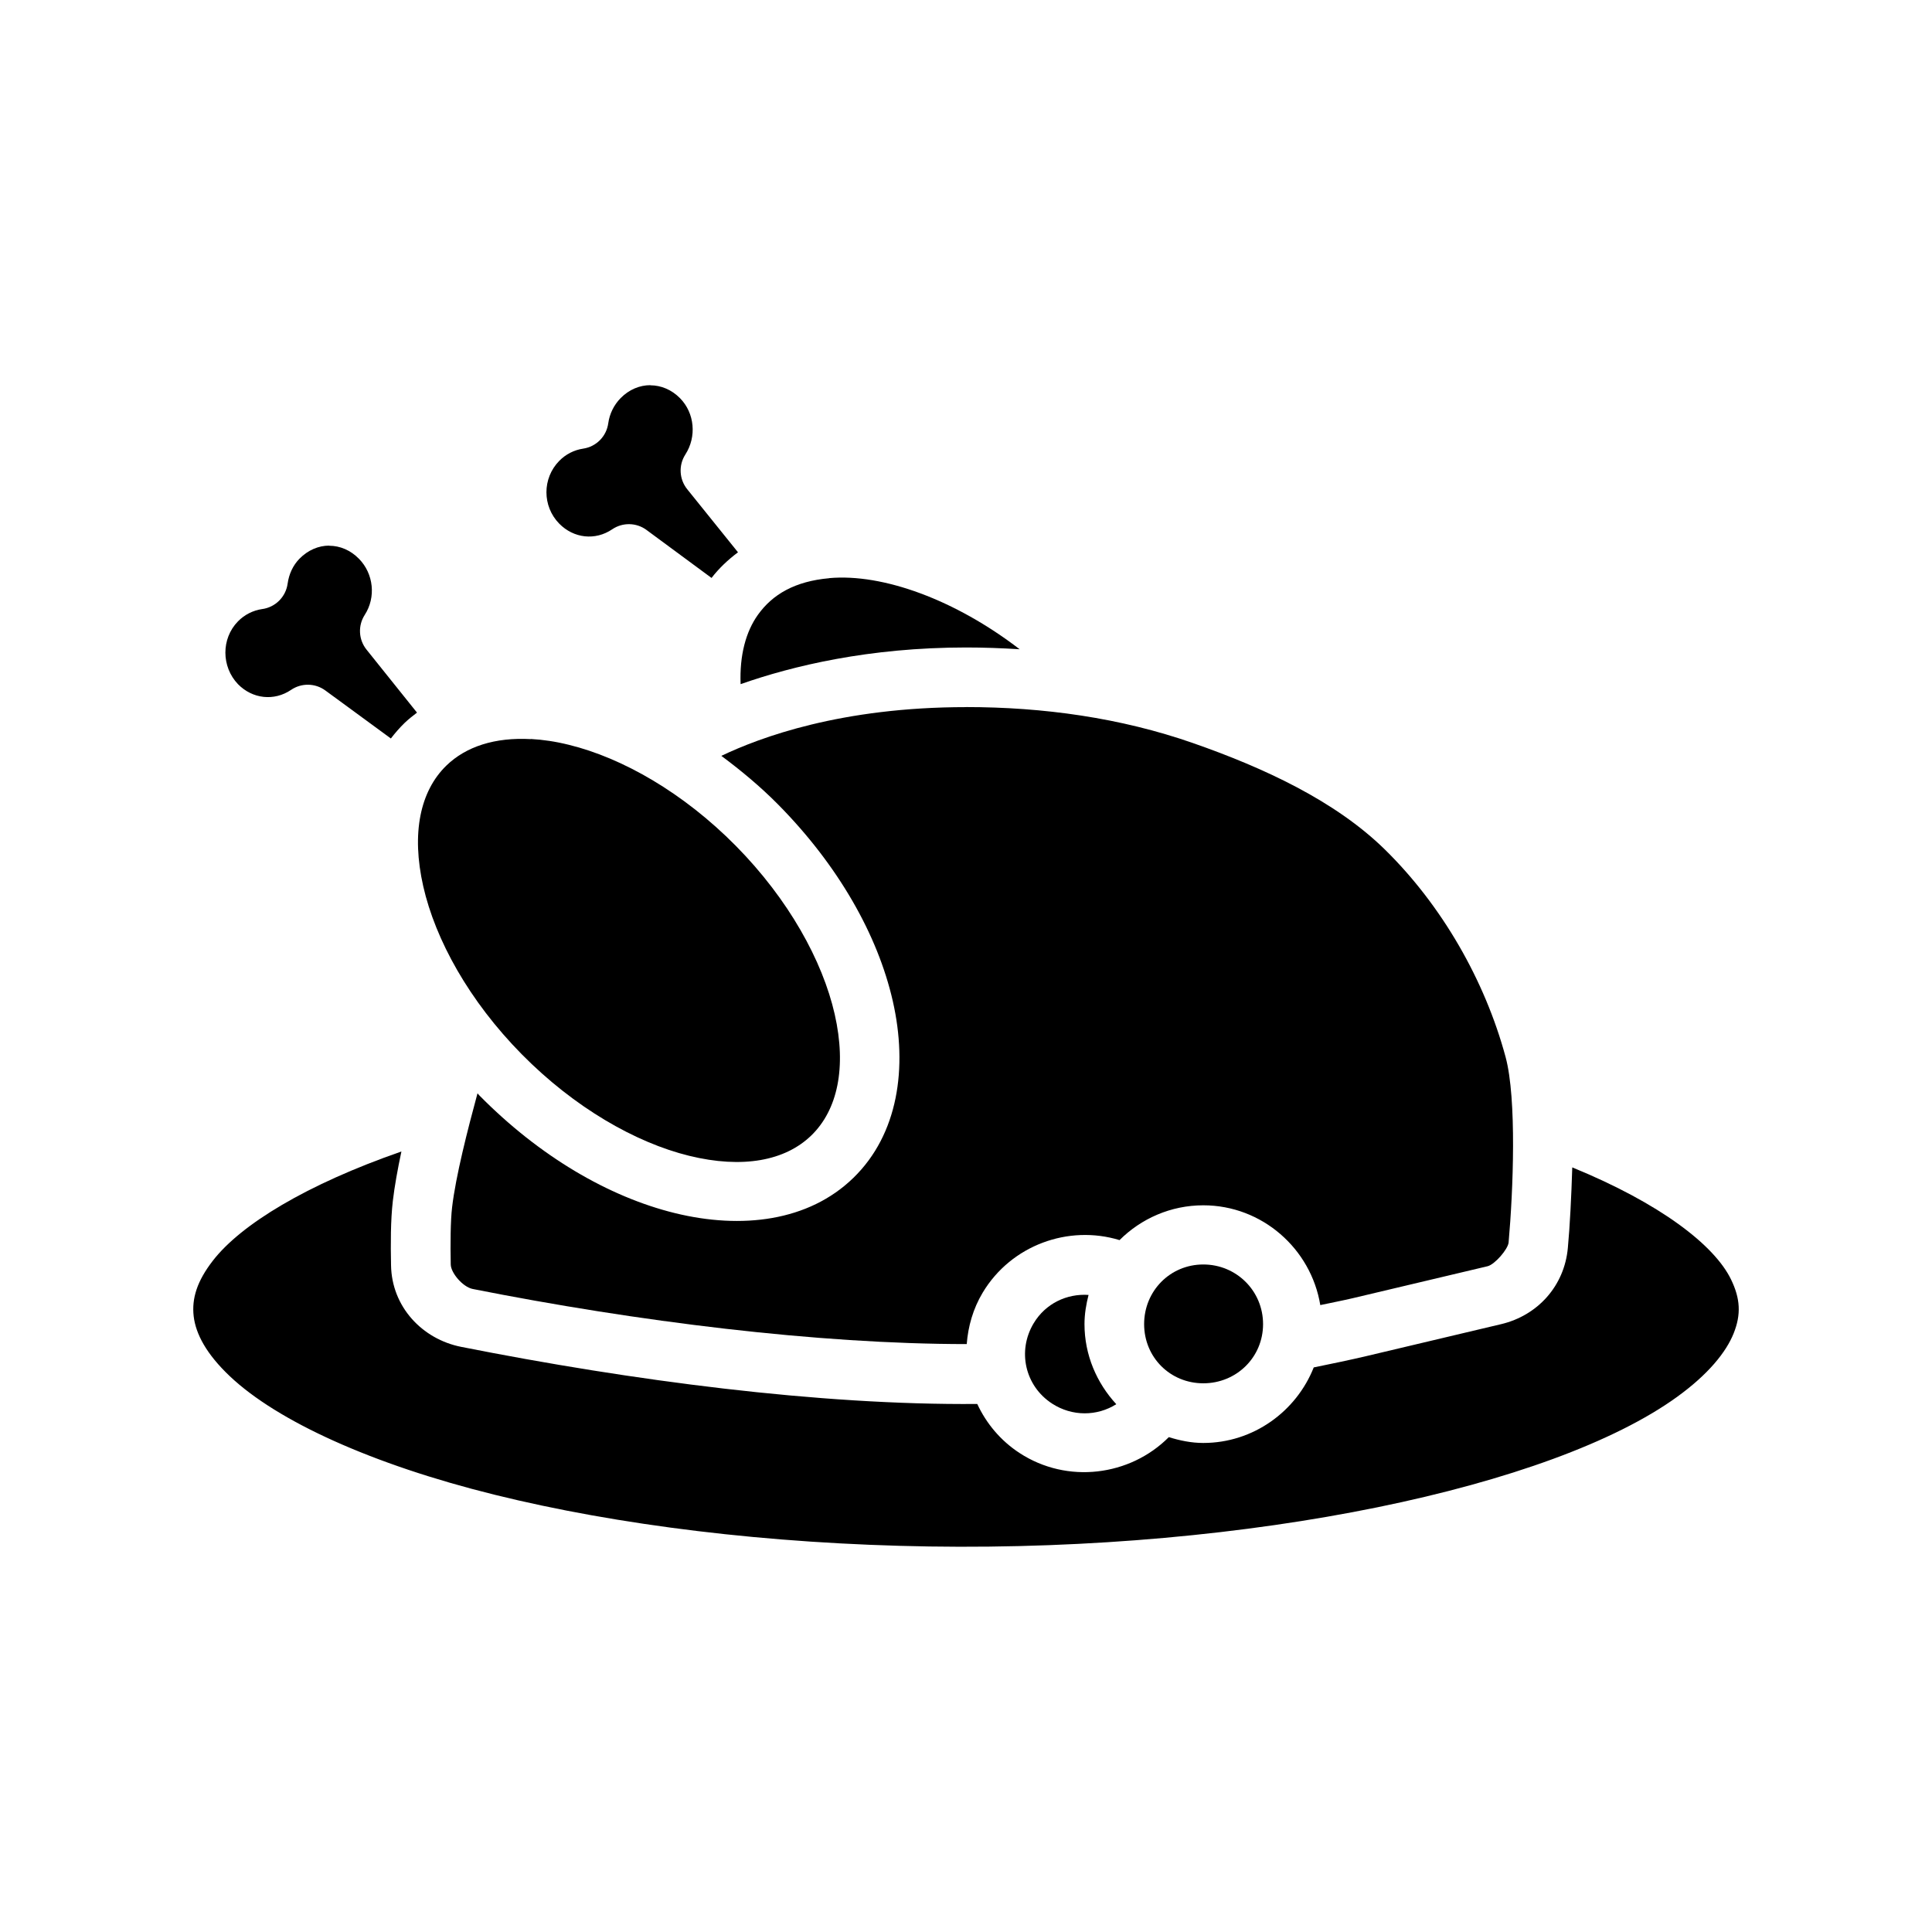 <?xml version="1.0" encoding="UTF-8"?>
<!-- Uploaded to: ICON Repo, www.iconrepo.com, Generator: ICON Repo Mixer Tools -->
<svg fill="#000000" width="800px" height="800px" version="1.1" viewBox="144 144 512 512" xmlns="http://www.w3.org/2000/svg">
 <g>
  <path d="m316.34 246.11c2.828 0 5.652 1.148 7.902 3.445 3.852 3.934 4.414 10.191 1.387 14.883v0.004c-1.836 2.848-1.645 6.551 0.477 9.191l13.469 16.73c-2.637 1.973-5.023 4.219-7.012 6.797l-17.25-12.73v-0.004c-2.688-1.965-6.32-2.027-9.074-0.156-4.492 3.039-10.199 2.414-14.051-1.512-4.5-4.606-4.504-12 0-16.605 1.73-1.773 3.957-2.906 6.367-3.262h-0.004c3.469-0.516 6.176-3.258 6.644-6.731 0.355-2.551 1.527-4.863 3.262-6.641 2.254-2.301 5.074-3.445 7.902-3.445z"/>
  <path d="m231.25 288.63c2.828 0 5.652 1.164 7.902 3.477 3.852 3.938 4.535 10.164 1.504 14.852-1.836 2.848-1.645 6.555 0.477 9.195l13.375 16.695c-1.137 0.883-2.273 1.75-3.32 2.766-1.32 1.289-2.504 2.66-3.602 4.09l-17.375-12.73h0.004c-2.688-1.965-6.316-2.027-9.07-0.156-4.492 3.039-10.23 2.422-14.082-1.512-4.41-4.613-4.477-12.066 0-16.637 1.73-1.773 3.988-2.906 6.394-3.262v0.004c3.512-0.469 6.281-3.223 6.766-6.734 0.355-2.551 1.406-4.832 3.137-6.609 2.254-2.301 5.074-3.477 7.902-3.477z"/>
  <path d="m363.76 297.21c14.227-1.273 33.441 5.766 50.461 18.852-4.742-0.301-9.484-0.473-14.207-0.473-25.723 0-45.941 4.867-59.746 9.719-0.297-7.699 1.41-13.902 4.551-18.328 3.887-5.473 9.863-8.941 18.941-9.75z"/>
  <path d="m400.01 331.38c20.449 0 40.938 2.84 60.117 9.531 18.66 6.512 37.676 15.266 50.891 28.23 15.07 14.785 26.492 34.641 31.98 54.98 2.992 11.098 2.012 35.504 0.797 49.168-0.18 1.773-3.641 5.797-5.562 6.273l-35.793 8.484c-2.672 0.629-5.648 1.195-8.551 1.816-2.445-14.922-15.418-26.445-30.996-26.445-8.633 0-16.492 3.527-22.203 9.223-13.535-4.133-28.711 1.34-36.254 13.902-2.57 4.285-3.875 8.953-4.242 13.652-39.582 0-87.359-5.973-130.93-14.605-2.625-0.535-5.773-4.246-5.812-6.488-0.117-5.387-0.059-11.691 0.355-15.129 0.957-8.25 4.137-20.648 6.734-30.23 0.18 0.172 0.355 0.41 0.535 0.598 15.812 16.023 34.156 26.824 51.812 31.152 17.66 4.324 35.402 2.191 47.266-9.348 11.859-11.535 14.453-29.188 10.457-46.801-4-17.617-14.508-36.035-30.32-52.059-4.832-4.891-9.93-9.102-15.129-12.977 10.262-4.887 31.688-12.914 64.883-12.914z"/>
  <path d="m284.67 339.84c3.164 0.172 6.543 0.66 10.086 1.543 14.168 3.469 30.312 12.664 44.281 26.812 13.965 14.152 22.961 30.457 26.168 44.59s0.742 25.367-6.18 32.102c-6.926 6.738-18.211 8.883-32.379 5.414s-30.406-12.754-44.371-26.906c-13.965-14.152-22.898-30.363-26.105-44.496-3.207-14.133-0.809-25.273 6.121-32.012 5.195-5.051 12.883-7.539 22.387-7.012z"/>
  <path d="m250.38 449.15c-0.988 4.637-1.82 9.223-2.273 13.102-0.594 5.098-0.594 11.391-0.477 17.066 0.18 10.977 8.238 19.566 18.602 21.617 45.242 8.961 94.891 15.492 136.75 15.129 2.391 5.141 6.16 9.707 11.223 13.008 12.625 8.234 29.207 6.144 39.543-4.215 2.914 0.898 5.934 1.543 9.133 1.543 13.246 0 24.645-8.352 29.273-20.02 4.809-0.977 9.711-2.004 13.867-2.981l35.793-8.484c9.68-2.289 16.785-10.129 17.684-20.234 0.535-5.723 0.93-13.551 1.168-21.309 23.285 9.527 37.637 20.57 42.066 29.676 2.481 5.098 2.707 9.289 0.707 14.297-2 5.012-6.758 10.887-15.008 16.852-32.992 23.863-112.81 40.953-198.18 39.637-42.688-0.66-82.66-5.664-115.19-13.715-32.527-8.051-57.547-19.504-70.109-31.363-6.281-5.934-9.066-11.246-9.625-15.93-0.535-4.684 0.855-9.285 5.106-14.762 7.434-9.574 24.742-20.145 49.938-28.906z"/>
  <path d="m462.89 479.1c8.789 0 15.836 7.016 15.836 15.805s-7.047 15.684-15.836 15.684c-8.789 0-15.684-6.894-15.684-15.684s6.894-15.805 15.684-15.805z"/>
  <path d="m432.48 487.16c-0.637 2.488-1.078 5.07-1.078 7.75 0 8.18 3.25 15.598 8.426 21.215-5.059 3.203-11.676 3.309-17.035-0.172-7.164-4.672-9.258-13.949-4.856-21.281 3.16-5.266 8.824-7.891 14.543-7.504z"/>
 </g>
</svg>
